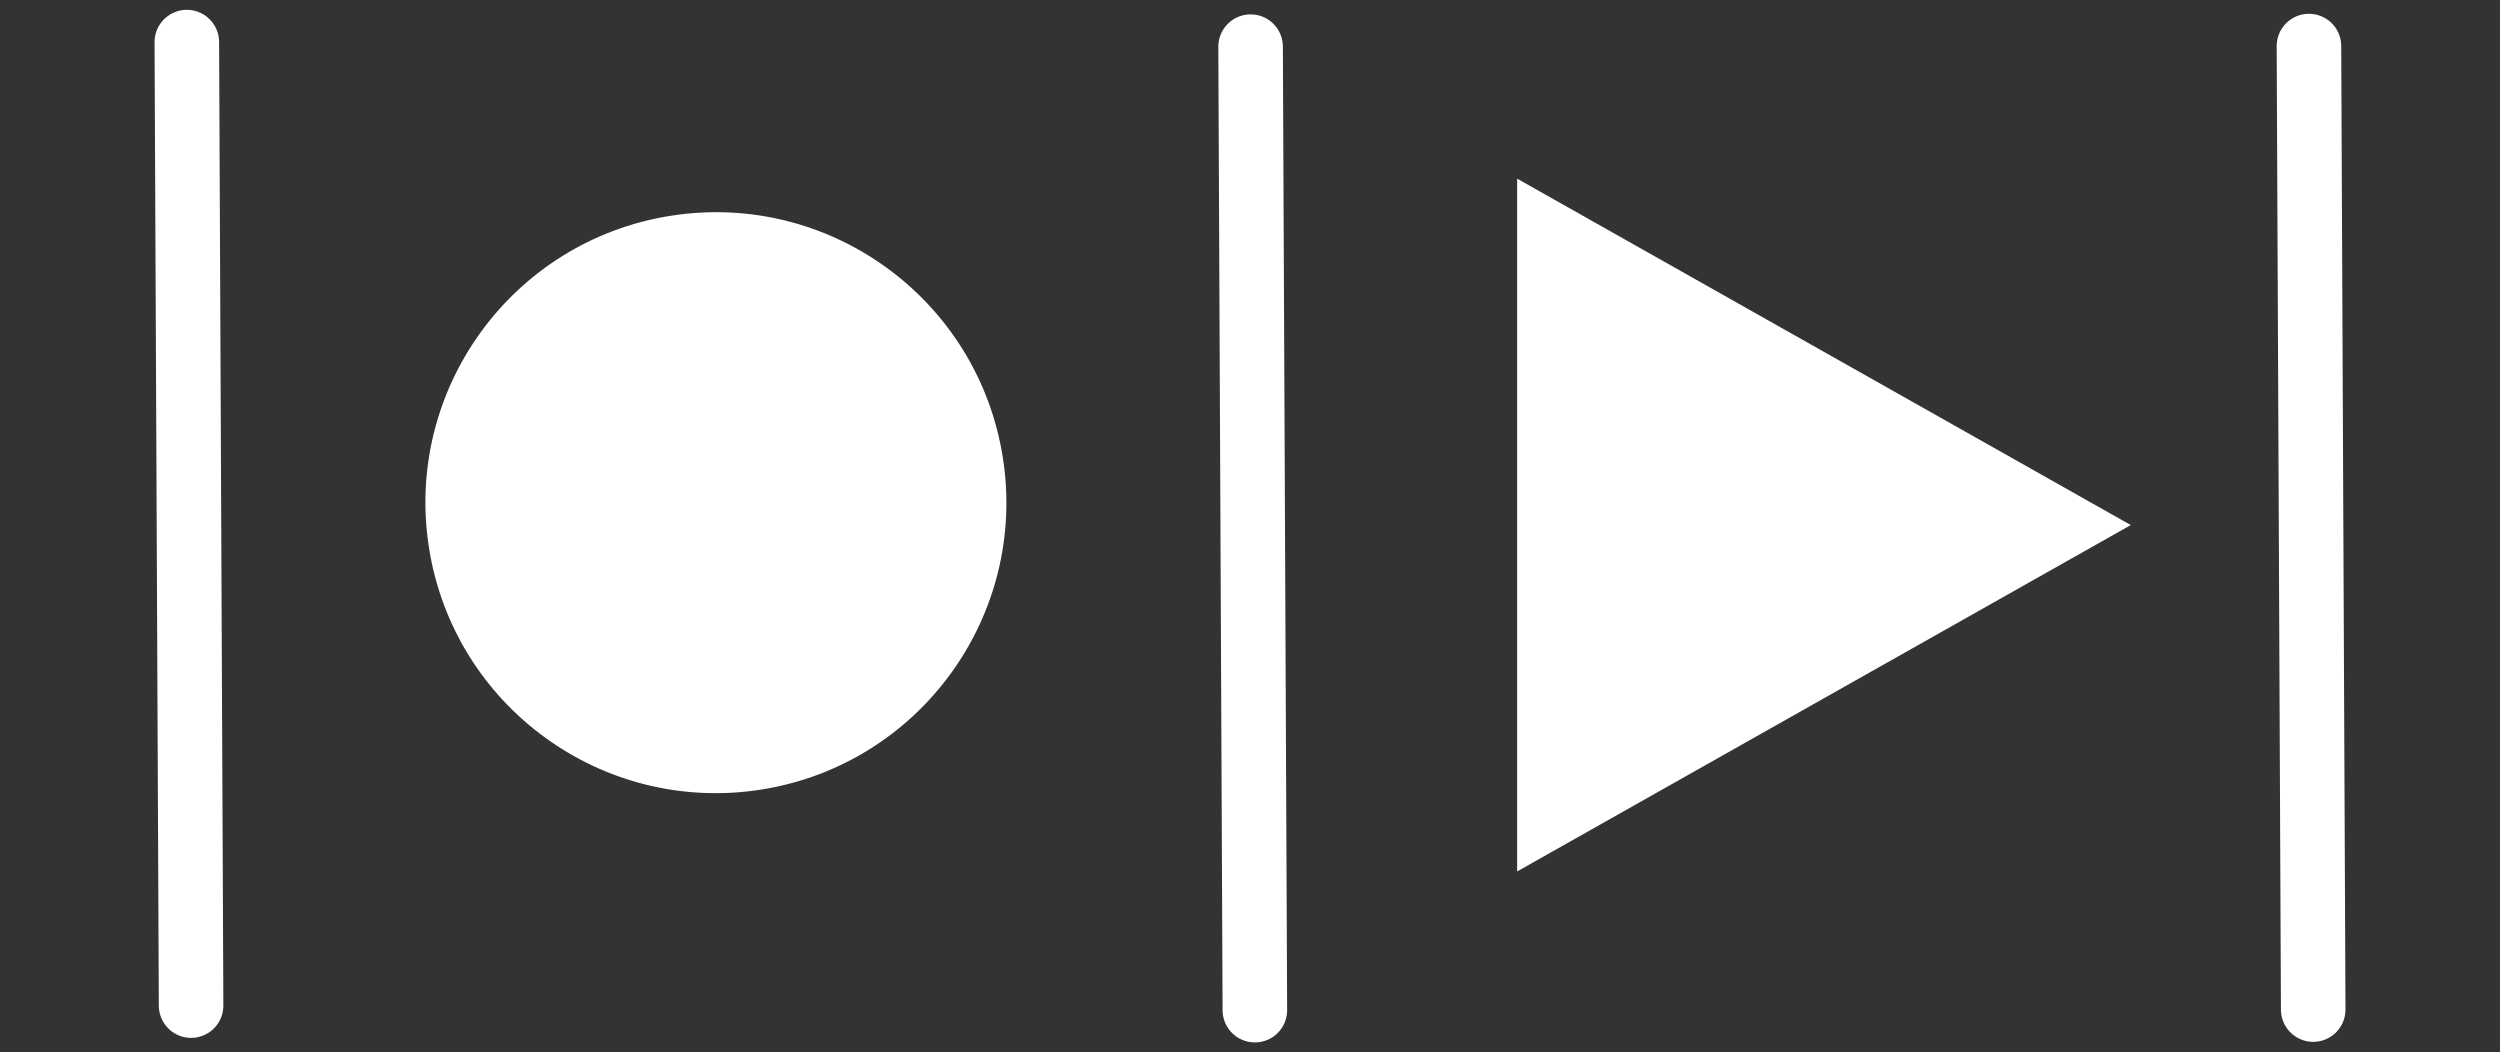 <svg xmlns="http://www.w3.org/2000/svg" width="77.467" height="32.607"><rect width="100%" height="100%" fill="#333333" stroke="none"/><defs><style>.cls-1{fill:#fff}.cls-2{fill:none;stroke:#fff;stroke-linecap:round;stroke-width:2px}</style></defs><g id="Group_105" data-name="Group 105" transform="rotate(-9 -5677.17 8044.401)"><circle id="Ellipse_7" cx="9" cy="9" r="9" class="cls-1" data-name="Ellipse 7" transform="translate(1199 997)"/><path id="Polygon_4" d="m10.734 0 10.733 19.014H0z" class="cls-1" data-name="Polygon 4" transform="rotate(99 198.14 1036.498)"/><path id="Line_9" d="M4.54 0 0 29.509" class="cls-2" data-name="Line 9" transform="translate(1222.035 994.635)"/><path id="Line_10" d="M4.54 0 0 29.509" class="cls-2" data-name="Line 10" transform="translate(1189.5 989.339)"/><path id="Line_11" d="M4.54 0 0 29.509" class="cls-2" data-name="Line 11" transform="translate(1254.429 999.747)"/></g></svg>